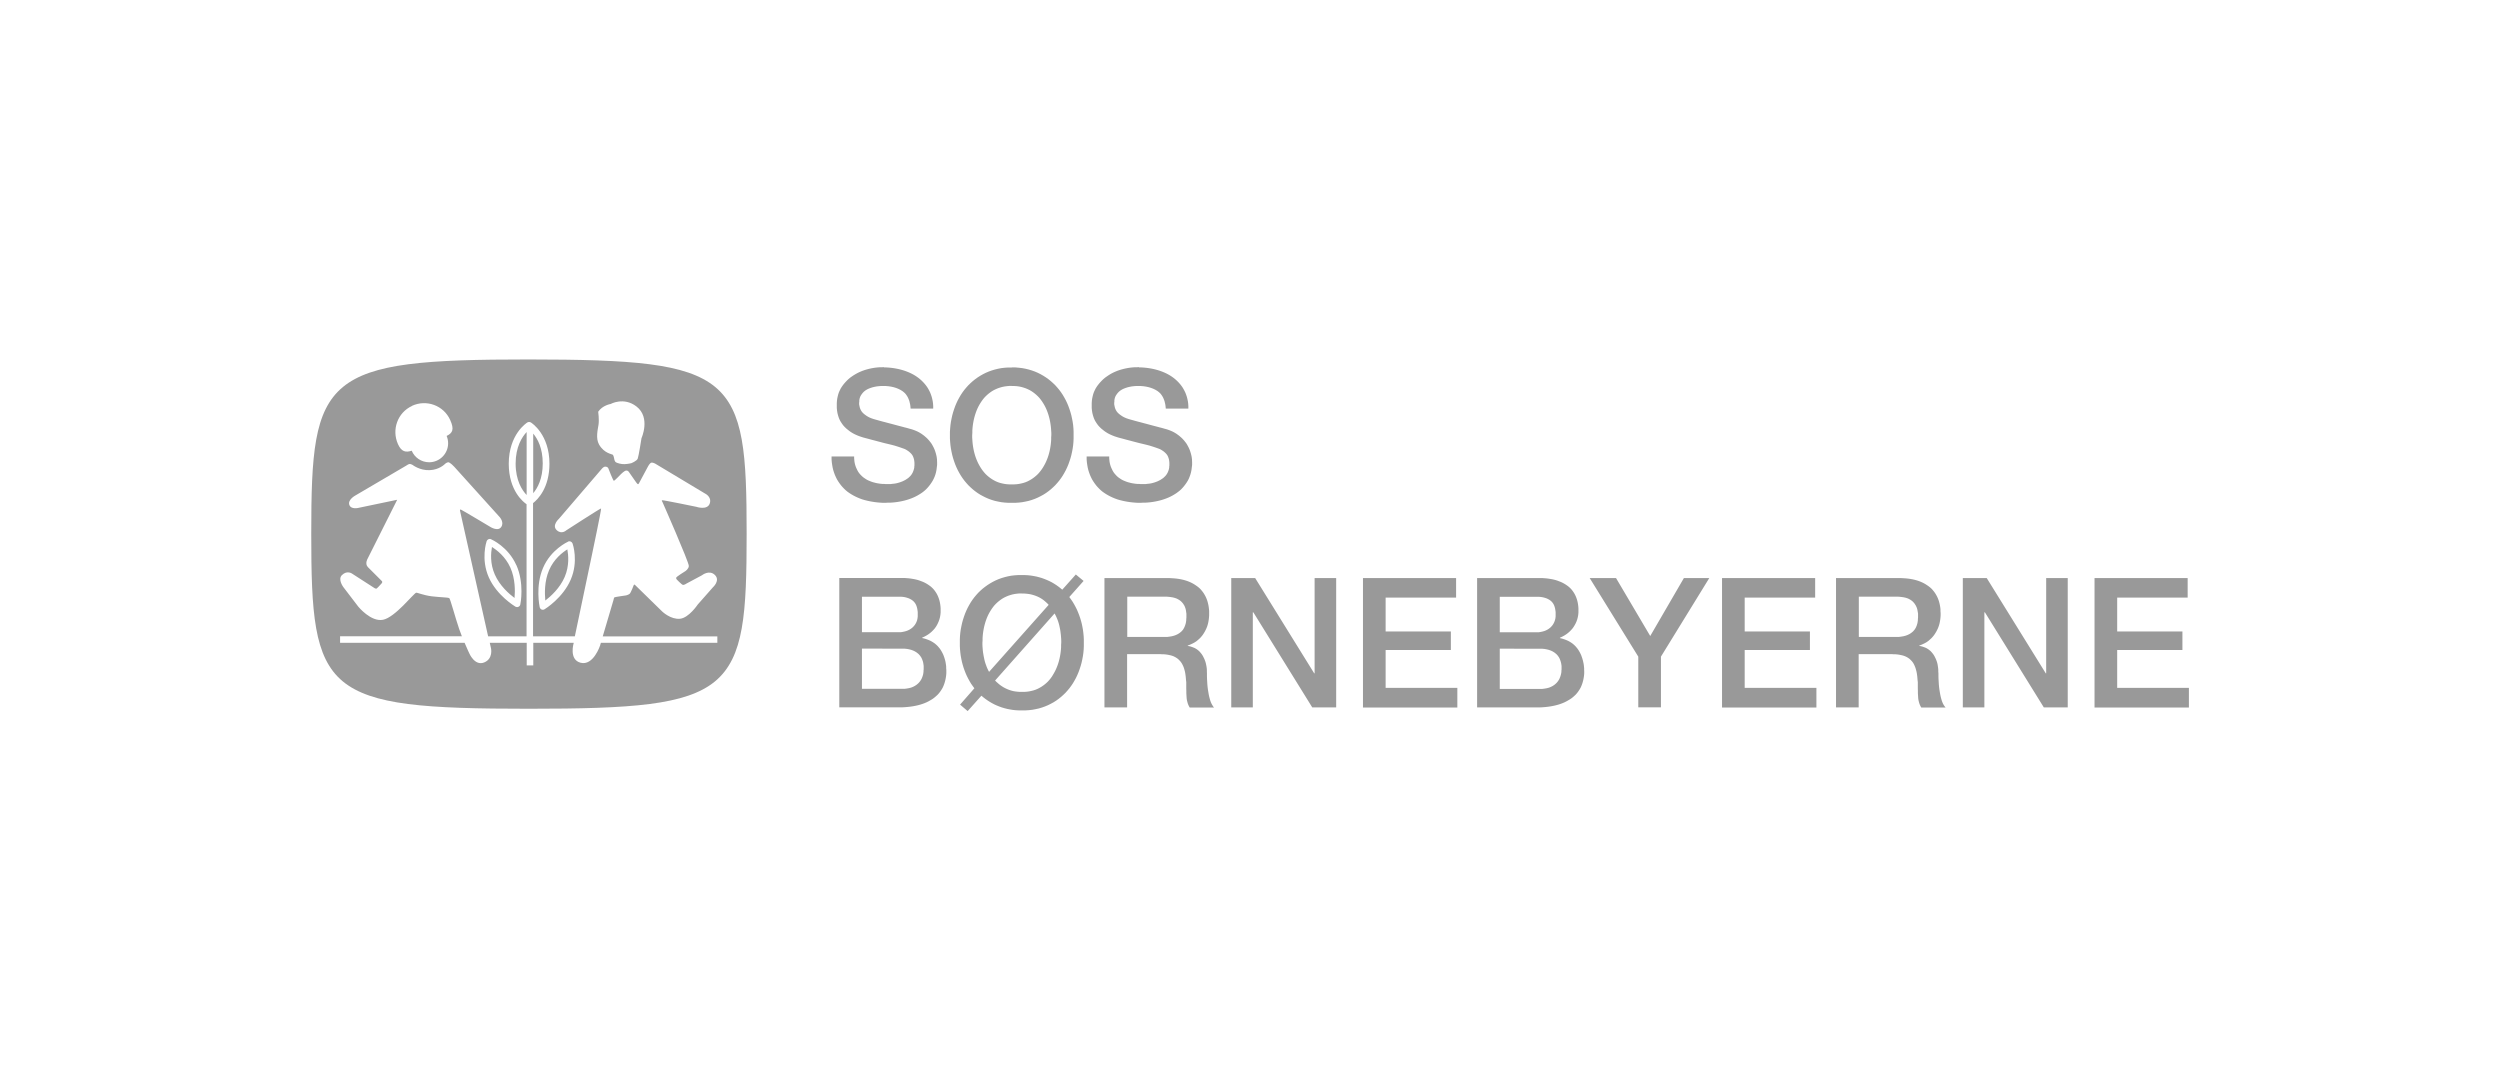 <?xml version="1.0" encoding="UTF-8"?><svg id="Layer_1" xmlns="http://www.w3.org/2000/svg" width="320" height="137" viewBox="0 0 320 137"><path d="m68.25,55.5v7.63c.55-.65,1.22-1.84,1.22-3.81s-.66-3.15-1.22-3.82m-2.39,21.03c.08-.86.1-2.45-.53-3.87-.64-1.43-1.75-2.27-2.36-2.64-.13.71-.27,2.1.37,3.53.63,1.43,1.82,2.47,2.52,2.99m1.55-13.18v-8.06c-.58.62-1.41,1.88-1.41,4.04s.84,3.44,1.41,4.02m4.87,10.49c.62-1.44.47-2.82.34-3.53-.61.38-1.72,1.22-2.34,2.67-.62,1.43-.56,3.01-.48,3.88.69-.53,1.87-1.59,2.48-3.02m19.25-24.33c-3.71-3.05-10.67-3.5-23.87-3.51-13.12,0-20.06.47-23.77,3.53-3.71,3.07-4.05,8.66-4.05,18.78s.33,15.81,4.03,18.89c3.7,3.06,10.64,3.51,23.79,3.51,13.2,0,20.16-.45,23.87-3.51,3.71-3.09,4.04-8.7,4.04-18.89,0-10.15-.33-15.73-4.04-18.8m-14.96,3.18c.56-.83,1.59-.99,1.59-.99,0,0,1.68-.94,3.31.32,1.84,1.42.64,4.06.64,4.06,0,0-.36,2.31-.48,2.61-.11.31-.83.59-.83.59,0,0-.4.1-.85.12-.45.02-.95-.14-1.1-.23-.2-.11-.24-.49-.24-.49,0,0-.06-.35-.16-.47-.1-.11-1.1-.16-1.77-1.32-.45-.8-.17-1.88-.07-2.53.1-.66-.04-1.67-.04-1.67m-23.84-.75c1.85-.86,4.05-.06,4.89,1.8.55,1.22.32,1.67-.45,2.05.12.29.19.61.19.94,0,1.34-1.09,2.43-2.43,2.43-1,0-1.87-.61-2.23-1.48-.75.25-1.32.15-1.76-.84-.83-1.86-.05-4.04,1.8-4.89m39.08,30.32h-14.91l-.1.35s-.86,2.63-2.5,2.2c-1.52-.4-.88-2.51-.88-2.51v-.04s-5.17,0-5.17,0v2.89h-.84v-2.89h-4.73l.16.71s.3,1.32-.87,1.8c-1.22.5-1.92-1.18-1.92-1.18,0,0-.27-.57-.59-1.33h-15.94v-.84h15.59c-.12-.3-.23-.61-.34-.91-.49-1.42-1.14-3.89-1.28-3.98-.14-.08-1.1-.09-2.22-.22-1.12-.14-1.88-.5-2.01-.46-.32.07-2.69,3.15-4.24,3.46-1.55.31-3.17-1.68-3.17-1.68l-1.91-2.5s-.74-.98-.19-1.53c.68-.68,1.33-.18,1.33-.18,0,0,2.59,1.68,2.87,1.85.21.12.28.02.28.02,0,0,.42-.4.62-.65.15-.18.01-.29.01-.29,0,0-1.28-1.27-1.78-1.78-.42-.44-.04-1.07-.04-1.07l3.79-7.55-4.97,1.04s-.95.24-1.16-.4c-.21-.64.73-1.16.73-1.16l6.56-3.85s.28-.2.42-.21c.14-.02.39.12.39.12,0,0,.91.72,2.17.67,1.26-.04,1.97-.79,1.97-.79,0,0,.17-.17.4-.22.23-.04.79.57.79.57l5.83,6.46s.63.7.15,1.3c-.42.53-1.33-.04-1.33-.04,0,0-3.68-2.2-3.81-2.24-.14-.04-.1.15-.1.15l3.6,16.08h4.92v-16.91c-.36-.24-2.28-1.69-2.28-5.18,0-3.76,2.28-5.22,2.37-5.28.14-.09.33-.09.47,0,.1.06,2.37,1.52,2.37,5.28,0,3.08-1.49,4.57-2.1,5.04v17.05h5.35l2.19-10.44s1.24-5.89,1.17-5.93c-.07-.04-4.45,2.8-4.45,2.8,0,0-.61.58-1.24-.03-.64-.61.29-1.44.29-1.44l5.54-6.46s.2-.24.43-.22c.33.03.37.25.37.25,0,0,.6,1.57.7,1.57.08,0,.91-.87.91-.87,0,0,.42-.42.65-.45.23-.03.35.17.35.17l.9,1.29s.22.31.28.29c.06-.01.13-.14.13-.14l1.05-1.96s.22-.46.43-.62c.22-.16.66.13.66.13l6.3,3.78s.87.4.62,1.24c-.28.96-1.74.46-1.74.46,0,0-4.34-.9-4.39-.84-.06.06.06.22.06.22,0,0,3.41,7.73,3.38,8.2-.02.38-.45.66-.45.66,0,0-1.16.71-1.17.84-.02.13.08.23.08.23,0,0,.61.64.77.68.16.05.46-.16.46-.16l1.98-1.06s.94-.76,1.67-.04c.72.71-.26,1.58-.26,1.58l-1.94,2.2s-1.13,1.7-2.26,1.82c-1.21.12-2.29-.93-2.29-.93,0,0-3.43-3.35-3.5-3.42-.07-.07-.14.04-.14.04,0,0-.36.97-.52,1.11-.16.14-.46.21-.46.21,0,0-1.42.2-1.49.25-.07.04-.12.33-.12.33l-1.38,4.67h14.67v.84h0Zm-25.72-9.94c1.03,2.32.53,4.92.5,5.03-.02.14-.12.25-.24.3-.12.06-.27.04-.39-.02-.09-.06-2.37-1.42-3.4-3.74-1.04-2.35-.31-4.54-.28-4.64.04-.11.12-.2.23-.25.11-.05.23-.05.33,0,.09.04,2.2.97,3.24,3.32m6.63-3.02c.1-.05.22-.05.34,0,.1.05.19.14.23.25.03.09.78,2.27-.24,4.63-1,2.33-3.25,3.73-3.35,3.79-.11.07-.26.08-.38.03-.12-.06-.21-.17-.24-.3-.02-.1-.57-2.7.43-5.03,1.01-2.36,3.13-3.32,3.21-3.36h0Zm0,0,0,0" fill="#999" stroke-width="0"/><path d="m113.11,47.03h.32s.32.02.32.02l.31.03.31.04.3.05.3.06.29.07.29.08.28.09.27.1.27.11.26.12.25.13.24.14.23.15.22.16.21.17.2.18.19.19.18.2.17.21.16.22.14.23.13.24.12.25.1.26.09.27.07.28.06.29.04.3.02.31v.32s-2.89,0-2.89,0l-.02-.2-.02-.19-.03-.18-.04-.17-.04-.17-.05-.16-.06-.15-.06-.14-.07-.14-.08-.13-.08-.12-.09-.12-.1-.11-.11-.1-.11-.09-.12-.09-.25-.15-.27-.13-.28-.11-.3-.09-.32-.07-.33-.05-.35-.03h-.37s-.26,0-.26,0l-.26.02-.26.03-.27.05-.26.06-.25.08-.24.09-.23.11-.21.13-.19.15-.17.18-.15.2-.07.11-.06.11-.05.12-.04.13-.03.13-.02.14v.15s-.02.15-.02.15v.21s.04.2.04.2l.04.19.06.18.08.17.09.15.11.14.13.13.14.12.15.11.16.11.17.1.18.09.19.08.2.07.21.07h.03s.05.02.05.02l.07.02.08.02.1.03.12.03.13.04.15.04.33.09.35.09.37.1.39.1.78.21.76.2.18.05.17.04.15.04.14.04.13.04.12.03.1.03.09.02.2.07.19.07.19.08.18.08.17.09.17.1.16.1.15.11.15.11.14.12.14.12.13.12.12.13.12.13.11.14.11.14.1.14.09.15.08.15.08.15.07.15.07.16.06.16.05.16.05.16.04.16.04.16.03.16.02.16.02.16v.16s.01.16.01.16v.34s-.04.33-.04.33l-.04.32-.06.3-.08.29-.1.28-.12.27-.13.25-.15.24-.16.23-.17.22-.18.21-.19.2-.2.18-.21.17-.23.16-.24.15-.24.14-.25.13-.26.12-.27.11-.28.1-.28.09-.29.08-.3.07-.3.06-.3.05-.3.04-.3.03-.3.02h-.31s-.31.02-.31.02h-.35s-.35-.02-.35-.02l-.34-.03-.34-.04-.33-.05-.33-.06-.32-.07-.32-.08-.31-.09-.3-.11-.29-.12-.28-.13-.27-.14-.26-.15-.25-.16-.24-.17-.23-.19-.21-.2-.2-.21-.19-.22-.18-.24-.17-.25-.16-.26-.14-.28-.13-.29-.11-.3-.1-.31-.08-.33-.06-.34-.05-.35-.03-.36v-.38s2.89,0,2.89,0v.23s.02.22.02.22l.02.21.04.21.05.2.06.19.07.18.08.17.08.17.09.16.1.15.11.14.12.13.13.13.13.12.14.11.15.1.15.1.16.09.17.08.17.07.18.07.18.06.19.05.19.05.19.04.2.03.2.03.21.02h.21s.21.02.21.02h.22s.23,0,.23,0h.23s.22-.03.22-.03l.21-.02.2-.03.19-.04.18-.05.17-.05.16-.06.16-.06.15-.07.14-.07.13-.07.12-.08.12-.08.11-.08.1-.09.09-.09.09-.09.08-.1.07-.1.06-.1.06-.11.05-.11.04-.11.04-.11.03-.11.03-.11.02-.12v-.11s.02-.12.02-.12v-.12s0-.23,0-.23l-.02-.21-.03-.2-.05-.18-.06-.17-.07-.15-.09-.14-.1-.12-.11-.11-.11-.1-.11-.09-.12-.08-.12-.08-.12-.07-.12-.06-.13-.05-.23-.08-.23-.08-.24-.08-.25-.08-.26-.08-.27-.07-.28-.07-.29-.07-.3-.07-.32-.08-.33-.09-.35-.09-.37-.1-.39-.1-.4-.11-.42-.11-.26-.07-.25-.08-.24-.08-.23-.09-.21-.09-.21-.1-.19-.1-.18-.11-.17-.11-.16-.12-.15-.12-.15-.12-.14-.13-.13-.13-.12-.13-.11-.14-.1-.14-.09-.14-.09-.14-.08-.15-.07-.15-.06-.15-.05-.15-.05-.16-.08-.31-.05-.32-.03-.32v-.32s0-.31,0-.31l.02-.3.04-.29.06-.28.07-.27.09-.26.11-.24.12-.24.14-.22.15-.21.16-.2.17-.19.18-.19.19-.18.2-.17.21-.15.22-.15.23-.14.23-.13.24-.12.25-.11.25-.1.26-.09.27-.08.27-.07.27-.06.27-.05.27-.04.28-.03.28-.02h.28s.28-.02.28-.02h0Zm16.4,2.37h-.33s-.31.03-.31.03l-.3.04-.29.06-.28.08-.27.09-.26.11-.25.12-.24.14-.22.15-.21.16-.2.17-.19.18-.18.19-.17.21-.16.22-.15.23-.14.23-.13.24-.12.25-.11.26-.1.27-.09.27-.08.28-.07.28-.06.29-.05.29-.04.29-.03.29-.02.29v.29s-.02.3-.02.3v.3s.02.29.02.29l.02.29.03.29.04.29.05.29.06.29.07.28.08.28.09.27.1.26.11.26.12.25.13.24.14.24.15.23.16.22.17.21.18.2.19.18.2.17.21.16.22.15.24.14.25.13.26.11.27.09.28.07.29.06.3.04.31.02h.33s.32,0,.32,0l.31-.02.3-.04.29-.06.28-.07.27-.09.26-.11.25-.13.24-.14.22-.15.21-.16.2-.17.19-.18.18-.2.17-.21.16-.22.15-.23.14-.24.13-.24.12-.25.11-.26.1-.26.09-.27.08-.28.07-.28.06-.29.05-.29.04-.29.03-.29.02-.29v-.29s.02-.3.02-.3v-.3s-.02-.29-.02-.29l-.02-.29-.03-.29-.04-.29-.05-.29-.06-.29-.07-.28-.08-.28-.09-.27-.1-.27-.11-.26-.12-.25-.13-.24-.14-.23-.15-.23-.16-.22-.17-.21-.18-.19-.19-.18-.2-.17-.21-.16-.22-.15-.24-.14-.25-.12-.26-.11-.27-.09-.28-.08-.29-.06-.3-.04-.31-.02h-.32Zm0-2.37h.46s.45.04.45.04l.43.05.42.08.41.1.4.12.39.14.37.16.36.18.35.2.33.21.32.23.3.24.29.26.28.27.26.29.25.3.23.31.22.33.2.34.19.35.17.36.16.38.14.39.13.4.11.4.09.41.08.41.06.42.04.43.02.43v.44s0,.44,0,.44l-.02.44-.04.43-.06.42-.08.42-.09.41-.11.4-.13.4-.14.39-.16.38-.17.36-.19.35-.2.34-.22.33-.23.31-.25.3-.26.29-.28.27-.29.26-.3.24-.32.23-.33.21-.35.19-.36.18-.37.16-.39.14-.4.12-.41.09-.42.08-.43.05-.45.03h-.46s-.46,0-.46,0l-.45-.03-.43-.05-.42-.08-.41-.09-.4-.12-.39-.14-.37-.16-.36-.18-.35-.19-.33-.21-.32-.23-.3-.24-.29-.26-.28-.27-.26-.29-.25-.3-.23-.31-.22-.33-.2-.34-.19-.35-.17-.36-.16-.38-.14-.39-.13-.4-.11-.4-.09-.41-.08-.42-.06-.42-.04-.43-.03-.44v-.44s0-.44,0-.44l.03-.43.04-.43.06-.42.08-.41.09-.41.11-.4.13-.4.14-.39.16-.38.17-.36.19-.35.2-.34.22-.33.23-.31.25-.3.26-.29.28-.27.29-.26.3-.24.32-.23.33-.21.35-.2.36-.18.37-.16.39-.14.4-.12.41-.1.42-.08.43-.05.45-.03h.46Zm16.26,0h.32s.32.02.32.02l.31.03.31.04.3.05.3.06.29.07.29.08.28.09.27.1.27.11.26.12.25.13.24.14.23.15.22.16.21.17.2.18.19.19.18.2.17.21.16.22.14.23.13.24.12.25.1.26.09.27.07.28.06.29.04.3.02.31v.32s-2.89,0-2.89,0l-.02-.2-.02-.19-.03-.18-.04-.17-.04-.17-.05-.16-.06-.15-.06-.14-.07-.14-.08-.13-.08-.12-.09-.12-.1-.11-.11-.1-.11-.09-.12-.09-.25-.15-.27-.13-.29-.11-.3-.09-.32-.07-.33-.05-.35-.03h-.37s-.26,0-.26,0l-.26.02-.26.03-.27.05-.26.06-.25.08-.24.09-.23.11-.21.13-.19.15-.17.18-.15.2-.07.11-.06.11-.05.12-.04.13-.03.13-.02.14v.15s-.02.15-.02.15v.21s.04.2.04.2l.04.19.06.18.08.17.09.15.11.14.13.13.14.12.15.11.16.11.17.1.18.09.19.08.2.07.21.07h.03s.05.02.05.02l.07.02.08.02.1.03.12.03.13.04.15.04.33.09.35.09.37.1.38.1.78.21.76.2.18.05.17.04.15.04.14.04.13.04.12.03.1.03.09.02.2.07.19.07.19.08.18.08.17.09.17.1.16.1.15.11.15.11.14.12.14.12.13.12.12.13.12.13.11.14.11.14.1.14.09.15.08.15.08.15.07.15.07.16.06.16.05.16.05.16.04.16.04.16.03.16.02.16.02.16v.16s.01.16.01.16v.34s-.04.33-.04.33l-.04.32-.06.3-.08.29-.1.28-.11.27-.13.25-.15.24-.16.23-.17.22-.18.21-.19.2-.2.18-.22.17-.22.16-.24.15-.24.14-.25.13-.26.12-.27.11-.28.1-.28.09-.29.08-.3.07-.3.06-.3.05-.3.04-.3.03-.3.02h-.31s-.31.02-.31.02h-.35s-.35-.02-.35-.02l-.34-.03-.34-.04-.33-.05-.33-.06-.32-.07-.32-.08-.31-.09-.3-.11-.29-.12-.28-.13-.27-.14-.26-.15-.25-.16-.24-.17-.23-.19-.21-.2-.2-.21-.19-.22-.18-.24-.17-.25-.16-.26-.14-.28-.13-.29-.11-.3-.1-.31-.08-.33-.06-.34-.05-.35-.03-.36v-.38s2.89,0,2.89,0v.23s.02.22.02.22l.02.21.04.21.05.2.06.19.07.18.08.17.08.17.09.16.1.15.11.14.12.13.12.13.13.12.14.11.15.1.15.1.16.09.17.08.17.07.18.07.18.06.19.05.19.05.19.04.2.03.2.03.21.02h.21s.21.02.21.02h.22s.23,0,.23,0h.23s.22-.03.22-.03l.21-.02.2-.03.19-.04.18-.05.17-.05.16-.06.16-.06.15-.07.14-.07.13-.07.12-.08.12-.08.11-.08.1-.09.09-.09.09-.09.08-.1.07-.1.06-.1.06-.11.05-.11.04-.11.04-.11.03-.11.02-.11.02-.12v-.11s.02-.12.02-.12v-.12s0-.23,0-.23l-.02-.21-.03-.2-.05-.18-.06-.17-.07-.15-.09-.14-.1-.12-.11-.11-.11-.1-.11-.09-.12-.08-.12-.08-.12-.07-.12-.06-.13-.05-.22-.08-.23-.08-.24-.08-.25-.08-.26-.08-.27-.07-.28-.07-.29-.07-.3-.07-.32-.08-.34-.09-.35-.09-.37-.1-.39-.1-.4-.11-.42-.11-.26-.07-.25-.08-.24-.08-.23-.09-.21-.09-.21-.1-.19-.1-.18-.11-.17-.11-.16-.12-.15-.12-.15-.12-.14-.13-.13-.13-.12-.13-.11-.14-.1-.14-.09-.14-.09-.14-.08-.15-.07-.15-.06-.15-.05-.15-.05-.16-.08-.31-.05-.32-.03-.32v-.32s0-.31,0-.31l.02-.3.04-.29.06-.28.07-.27.09-.26.11-.24.12-.24.14-.22.15-.21.16-.2.17-.19.18-.19.19-.18.2-.17.21-.15.22-.15.22-.14.23-.13.24-.12.25-.11.25-.1.26-.09.27-.08.27-.07.27-.06.27-.05.27-.04.28-.03.28-.02h.28s.28-.02.28-.02h0Zm0,0,0,0" fill="#999" stroke-width="0"/><path d="m110.33,83v5.17h5.45s.3-.04.3-.04l.28-.05.27-.07.25-.1.23-.12.21-.14.19-.16.09-.09.08-.09.08-.1.07-.1.07-.11.06-.11.05-.12.05-.12.04-.12.04-.13.03-.13.02-.14.02-.14v-.15s.02-.15.02-.15v-.15s0-.15,0-.15v-.15s-.02-.14-.02-.14l-.02-.14-.02-.13-.03-.13-.04-.12-.04-.12-.05-.12-.05-.11-.06-.11-.07-.1-.07-.1-.08-.09-.08-.09-.09-.08-.19-.15-.21-.13-.23-.11-.25-.09-.27-.07-.28-.05-.3-.03h-.32s-5.13-.01-5.13-.01h0Zm0-6.65v4.57h4.99s.24-.04.24-.04l.23-.05.22-.06.21-.08.2-.1.19-.12.18-.14.16-.16.14-.17.12-.19.1-.2.08-.22.05-.24.03-.25v-.27s0-.15,0-.15v-.15s-.02-.14-.02-.14l-.02-.14-.02-.13-.03-.12-.03-.12-.04-.11-.04-.11-.05-.1-.05-.09-.06-.09-.06-.08-.07-.08-.07-.07-.08-.07-.17-.12-.18-.1-.2-.09-.22-.07-.23-.06-.25-.04-.27-.02h-.29s-4.73,0-4.73,0h0Zm-2.9-2.37h8.32s.27.02.27.02l.26.02.25.03.25.04.24.04.23.05.23.06.22.07.21.08.21.08.2.09.19.1.19.11.18.12.17.12.16.13.15.14.14.15.13.16.12.17.11.17.1.18.09.19.08.2.07.2.06.21.05.22.04.23.03.24.02.25v.25s0,.31,0,.31l-.03.3-.05.28-.07.27-.09.26-.11.25-.12.24-.14.23-.16.22-.18.2-.19.19-.21.18-.23.17-.24.15-.26.14-.28.13v.05l.19.04.18.05.18.06.17.06.17.07.16.07.15.08.15.09.14.09.14.1.13.11.12.11.12.12.11.13.11.13.1.14.09.14.09.15.08.15.08.16.07.16.06.17.06.17.05.17.05.18.04.18.03.19.03.19.02.2v.2s.02.2.02.2v.21s0,.24,0,.24l-.02.24-.03.23-.04.23-.05.23-.06.22-.07.22-.08.21-.09.21-.11.2-.12.19-.13.19-.14.18-.15.17-.17.16-.18.16-.19.15-.2.14-.22.13-.23.13-.24.12-.26.11-.27.1-.28.09-.3.08-.31.07-.32.06-.34.05-.35.04-.37.03-.38.02h-.39s-7.61,0-7.61,0v-16.56h0Zm27.55,4.55l-7.61,8.58.16.16.17.15.17.15.18.14.19.13.19.12.2.11.21.1.21.09.22.08.23.07.24.06.25.04.26.03.27.02h.27s.32,0,.32,0l.31-.02.3-.04.29-.06.28-.07.27-.09.26-.11.25-.13.24-.14.22-.15.21-.16.2-.17.19-.18.18-.2.17-.21.16-.22.14-.23.14-.24.13-.24.12-.25.11-.26.1-.26.09-.27.08-.28.07-.28.06-.29.05-.29.04-.29.03-.29.02-.29v-.29s.02-.3.02-.3v-.25s-.01-.25-.01-.25l-.02-.25-.02-.25-.03-.24-.03-.24-.04-.24-.05-.24-.05-.24-.06-.23-.07-.23-.08-.23-.09-.22-.09-.21-.1-.21-.11-.2h0Zm-4.17-2.57h-.32s-.31.03-.31.03l-.3.04-.29.06-.28.08-.27.09-.26.11-.25.12-.24.14-.22.15-.21.16-.2.17-.19.18-.18.19-.17.21-.16.22-.15.23-.14.23-.13.24-.12.25-.11.26-.1.27-.09.27-.08.28-.07.28-.06.29-.05.29-.04.29-.03.29-.02.29v.29s-.02.3-.02.3v.25s.01.25.01.25l.02.25.02.25.03.25.04.24.04.24.05.24.05.24.06.23.07.23.08.22.08.22.09.21.1.21.11.21,7.63-8.58-.15-.16-.16-.15-.17-.15-.17-.14-.18-.13-.19-.12-.2-.11-.21-.1-.22-.09-.23-.08-.24-.07-.25-.06-.26-.04-.27-.03-.27-.02h-.28Zm6.89-2.43l1,.83-1.83,2.06.22.3.21.31.19.32.18.33.17.34.15.35.14.36.13.37.11.37.1.38.08.39.07.39.05.4.04.41.02.41v.42s0,.44,0,.44l-.02.44-.04.43-.06.42-.08.42-.09.41-.11.4-.13.4-.14.39-.16.38-.17.36-.19.35-.2.34-.22.33-.23.31-.25.3-.26.29-.28.27-.29.26-.3.24-.32.23-.33.21-.35.19-.36.18-.38.16-.39.14-.4.12-.41.09-.42.08-.43.05-.45.03h-.46s-.4,0-.4,0l-.38-.02-.38-.04-.37-.06-.36-.07-.35-.09-.34-.1-.33-.12-.32-.13-.31-.14-.3-.16-.29-.17-.28-.18-.27-.19-.26-.2-.25-.21-1.76,1.97-.97-.83,1.83-2.09-.22-.3-.21-.3-.19-.32-.18-.33-.17-.34-.15-.34-.14-.36-.13-.37-.11-.37-.1-.38-.08-.39-.07-.39-.05-.4-.04-.41-.02-.41v-.42s0-.44,0-.44l.02-.43.04-.43.06-.42.08-.41.09-.41.11-.4.13-.4.14-.39.16-.38.17-.36.19-.35.2-.34.22-.33.23-.31.25-.3.26-.29.28-.27.29-.26.31-.24.32-.23.33-.21.35-.2.36-.18.37-.16.39-.14.4-.12.41-.1.42-.08.43-.05.45-.03h.46s.39,0,.39,0l.39.02.38.04.37.06.36.07.35.09.34.1.33.12.32.13.31.14.3.15.29.17.28.18.27.19.26.2.25.21,1.74-1.95h0Zm6.59,2.83v5.17h5.09s.32-.04.32-.04l.3-.05.27-.07.25-.09.23-.11.21-.13.19-.15.09-.08.08-.09.08-.09.07-.1.06-.11.06-.11.05-.12.05-.12.04-.13.04-.13.03-.14.02-.14.02-.15v-.15s.02-.16.02-.16v-.16s0-.19,0-.19v-.18s-.03-.18-.03-.18l-.02-.17-.03-.16-.04-.15-.05-.14-.05-.13-.06-.12-.07-.11-.07-.11-.08-.1-.08-.09-.09-.09-.09-.08-.1-.07-.1-.07-.11-.06-.11-.06-.11-.05-.12-.04-.12-.04-.12-.03-.13-.03-.26-.04-.27-.03-.27-.02h-.28s-4.71,0-4.71,0h0Zm-2.9-2.37h8.24s.33.02.33.02l.32.02.31.03.29.04.28.05.27.06.26.07.25.08.24.09.23.1.22.11.21.12.2.13.19.13.18.14.17.15.15.16.14.17.13.17.12.18.11.19.1.19.09.2.08.21.07.22.06.23.05.23.04.24.03.25.02.25v.26s0,.29,0,.29l-.02.28-.03.26-.04.25-.05.24-.06.22-.07.21-.08.2-.09.19-.09.18-.1.17-.1.16-.1.15-.11.14-.11.13-.11.12-.12.11-.12.11-.12.1-.11.09-.12.08-.11.07-.11.06-.11.06-.11.05-.1.05-.09.04-.09.04-.08.03-.07.03-.06.02-.06.02v.05l.19.03.2.05.2.07.21.08.11.05.11.06.1.06.1.07.1.08.1.08.09.09.09.1.09.11.09.11.08.12.08.13.07.14.07.14.07.15.06.16.06.17.05.18.04.19.04.2.03.21.02.22v.23s.01.24.01.24v.36s.01.35.01.35l.02.34.02.34.03.33.04.32.05.31.05.3.06.29.07.27.07.25.08.22.09.2.1.18.1.16.11.14h-3.11l-.08-.14-.07-.14-.06-.14-.05-.15-.04-.15-.04-.15-.03-.16-.02-.16-.02-.32-.02-.32v-.31s-.01-.3-.01-.3v-.28s0-.27,0-.27v-.26s-.03-.25-.03-.25l-.02-.24-.02-.23-.03-.22-.03-.21-.04-.2-.05-.19-.05-.18-.06-.18-.07-.17-.08-.16-.08-.15-.09-.14-.1-.13-.11-.12-.11-.11-.12-.11-.13-.09-.14-.09-.15-.08-.15-.07-.17-.06-.18-.05-.19-.04-.2-.04-.21-.03-.22-.02h-.23s-.24-.02-.24-.02h-4.27v6.82h-2.9v-16.56h0Zm16.21,0h3.06l7.56,12.2h.05v-12.2h2.76v16.56h-3.06l-7.54-12.17h-.07v12.17h-2.76v-16.56h0Zm16.86,0h11.92v2.5h-9.02v4.34h8.35v2.37h-8.35v4.85h9.18v2.51h-12.08v-16.56h0Zm17.51,9.02v5.17h5.45s.3-.04.3-.04l.28-.05.27-.07.25-.1.23-.12.21-.14.19-.16.09-.09.08-.09.08-.1.07-.1.07-.11.06-.11.05-.12.05-.12.04-.12.04-.13.03-.13.03-.14.02-.14v-.15s.02-.15.02-.15v-.15s0-.15,0-.15v-.15s-.02-.14-.02-.14l-.02-.14-.03-.13-.03-.13-.04-.12-.04-.12-.05-.12-.05-.11-.06-.11-.07-.1-.07-.1-.08-.09-.08-.09-.09-.08-.19-.15-.21-.13-.23-.11-.25-.09-.27-.07-.28-.05-.3-.03h-.32s-5.13-.01-5.13-.01h0Zm0-6.65v4.57h4.99s.24-.04.24-.04l.23-.05.22-.06.21-.08.2-.1.19-.12.18-.14.16-.16.14-.17.12-.19.1-.2.08-.22.06-.24.03-.25v-.27s0-.15,0-.15v-.15s-.02-.14-.02-.14l-.02-.14-.02-.13-.03-.12-.03-.12-.04-.11-.04-.11-.05-.1-.05-.09-.06-.09-.06-.08-.07-.08-.07-.07-.08-.07-.17-.12-.18-.1-.2-.09-.22-.07-.24-.06-.25-.04-.27-.02h-.29s-4.73,0-4.73,0h0Zm-2.9-2.37h8.32s.27.02.27.02l.26.02.25.03.25.04.24.04.23.05.23.06.22.07.21.08.21.08.2.09.19.1.19.11.18.12.17.12.16.13.15.14.14.15.13.16.12.17.11.17.1.18.09.19.08.2.07.2.06.21.05.22.04.23.03.24.02.25v.25s0,.31,0,.31l-.03.3-.05.28-.07.27-.09.26-.11.25-.13.24-.14.23-.16.22-.18.2-.19.19-.21.18-.23.17-.24.15-.26.14-.28.13v.05l.19.04.18.05.18.06.17.06.17.07.16.07.15.08.15.09.14.09.14.1.13.11.12.11.12.12.11.13.11.13.1.14.09.14.09.15.08.15.08.16.07.16.06.17.06.17.05.17.05.18.04.18.04.19.03.19.02.2.02.2v.2s.01.21.01.21v.24s-.02.24-.02.24l-.03.23-.04.23-.05.23-.06.22-.07.22-.08.21-.09.21-.11.2-.12.19-.13.19-.14.18-.15.17-.17.16-.18.16-.19.15-.21.14-.22.13-.23.13-.24.12-.26.11-.27.1-.28.09-.3.08-.31.07-.32.06-.34.05-.35.04-.37.03-.38.02h-.39s-7.61,0-7.61,0v-16.56h0Zm14.42,0h3.36l4.38,7.42,4.31-7.42h3.25l-6.19,10.06v6.49h-2.9v-6.49l-6.22-10.06h0Zm16.93,0h11.92v2.5h-9.02v4.34h8.35v2.37h-8.35v4.85h9.18v2.51h-12.08v-16.56h0Zm17.51,2.37v5.17h5.09s.32-.04.32-.04l.3-.05.27-.07.25-.09.23-.11.21-.13.19-.15.09-.08.08-.09.08-.09.07-.1.07-.11.06-.11.05-.12.05-.12.04-.13.04-.13.03-.14.02-.14.02-.15v-.15s.02-.16.02-.16v-.16s0-.19,0-.19v-.18s-.03-.18-.03-.18l-.03-.17-.03-.16-.04-.15-.05-.14-.06-.13-.06-.12-.07-.11-.07-.11-.08-.1-.08-.09-.09-.09-.09-.08-.1-.07-.1-.07-.11-.06-.11-.06-.11-.05-.12-.04-.12-.04-.13-.03-.13-.03-.26-.04-.27-.03-.27-.02h-.28s-4.71,0-4.71,0h0Zm-2.9-2.37h8.24s.33.02.33.02l.32.02.3.03.29.04.28.05.27.06.26.07.25.08.24.09.23.1.22.11.21.12.2.13.19.13.18.14.17.15.15.16.14.17.13.17.12.18.11.19.1.19.09.2.08.21.07.22.06.23.05.23.04.24.03.25v.25s.02.26.02.26v.29s-.02.28-.02.28l-.03.26-.04.25-.05.24-.06.22-.07.21-.08.2-.09.19-.09.18-.1.17-.1.16-.1.15-.11.14-.11.13-.11.12-.12.11-.12.11-.11.1-.12.09-.11.08-.11.07-.11.06-.11.06-.11.05-.1.05-.09.04-.09.04-.08.03-.07.03-.06.02-.06.02v.05l.19.03.2.05.2.07.21.08.11.05.1.06.1.06.1.07.1.08.1.08.09.09.09.1.09.11.09.11.08.12.08.13.07.14.07.14.07.15.06.16.06.17.05.18.04.19.03.2.03.21.02.22v.23s.02.24.02.24v.36s.01.35.01.35l.02.34.02.34.03.33.04.32.05.31.05.3.06.29.07.27.07.25.08.22.09.2.1.18.11.16.11.14h-3.11l-.08-.14-.07-.14-.06-.14-.05-.15-.04-.15-.04-.15-.03-.16-.02-.16-.02-.32-.02-.32v-.31s-.01-.3-.01-.3v-.28s0-.27,0-.27v-.26s-.03-.25-.03-.25l-.02-.24-.02-.23-.03-.22-.03-.21-.04-.2-.05-.19-.05-.18-.06-.18-.07-.17-.07-.16-.08-.15-.09-.14-.1-.13-.11-.12-.11-.11-.12-.11-.13-.09-.14-.09-.15-.08-.16-.07-.17-.06-.18-.05-.19-.04-.2-.04-.21-.03-.22-.02h-.23s-.24-.02-.24-.02h-4.27v6.82h-2.9v-16.56h0Zm16.21,0h3.06l7.56,12.2h.05v-12.2h2.76v16.56h-3.06l-7.54-12.17h-.07v12.17h-2.76v-16.56h0Zm16.86,0h11.92v2.5h-9.02v4.34h8.35v2.37h-8.35v4.85h9.18v2.51h-12.08v-16.56h0Zm0,0,0,0" fill="#999" stroke-width="0"/></svg>
